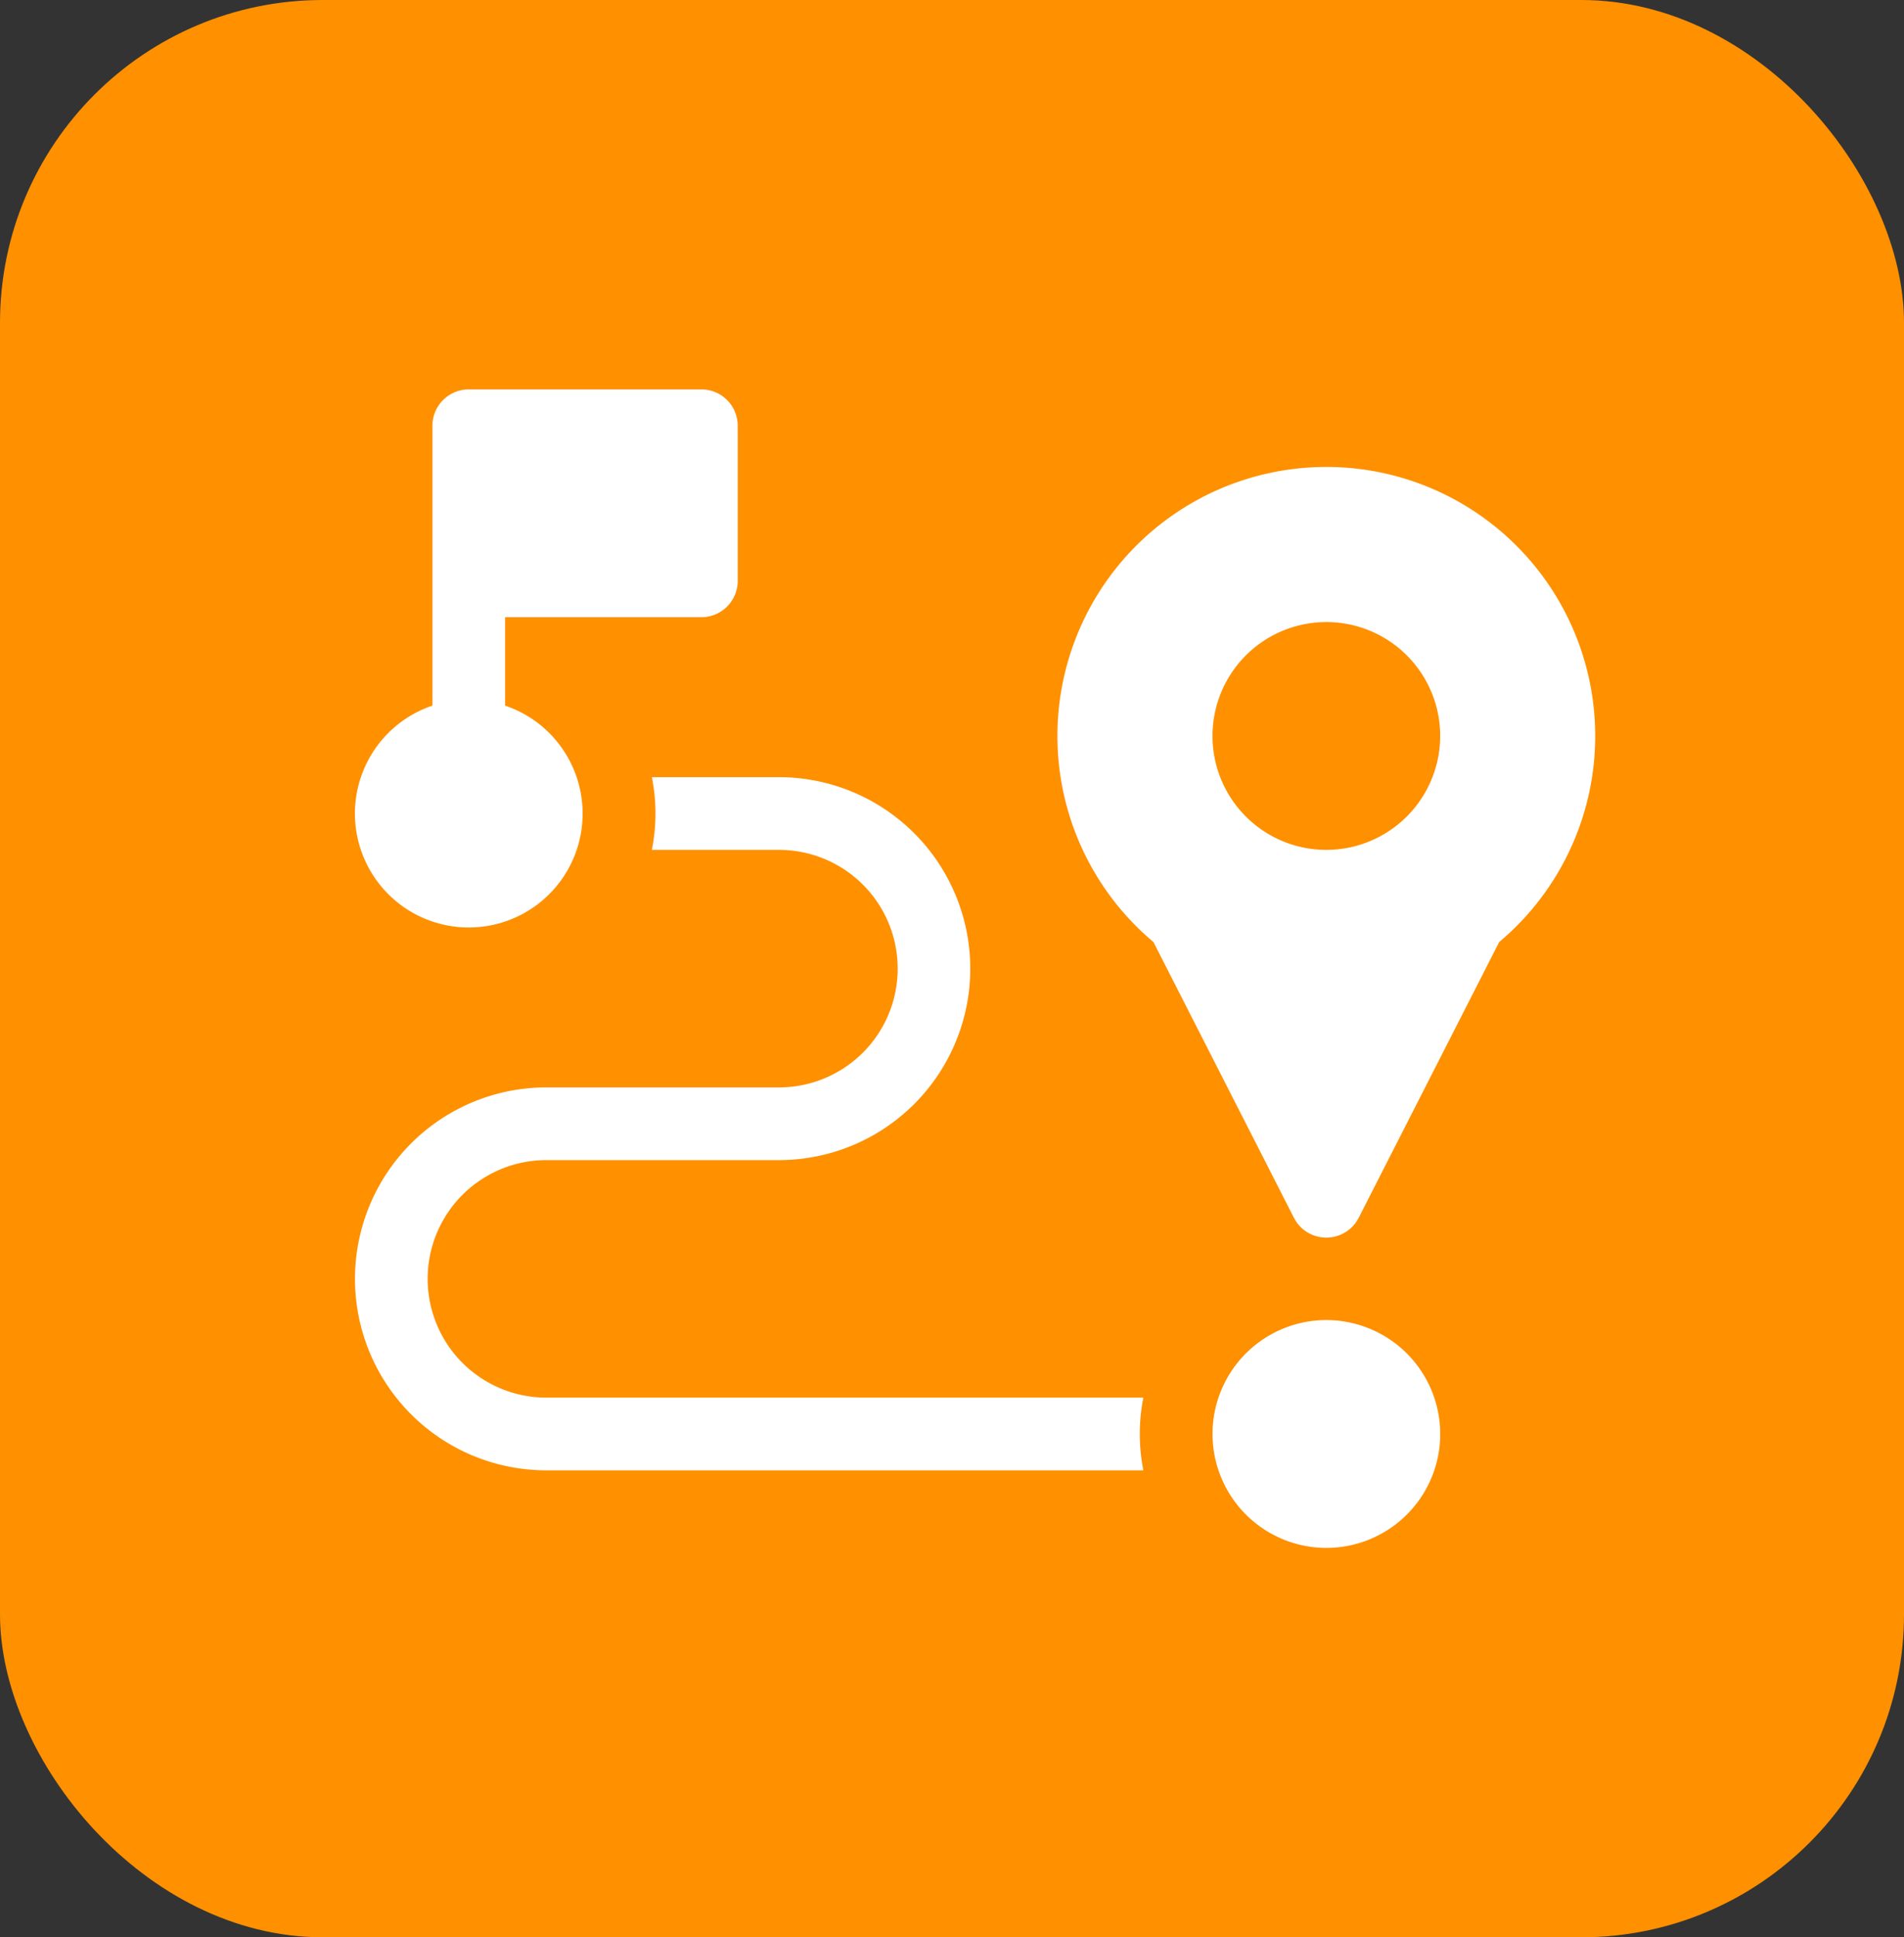 <?xml version="1.0" encoding="UTF-8"?> <svg xmlns="http://www.w3.org/2000/svg" width="59" height="60" viewBox="0 0 59 60"><rect x="0" y="0" width="59" height="60" fill="#333333" stroke="none"/><g id="Group_15449" data-name="Group 15449" transform="translate(-351 -1686)"><rect id="Rectangle_3664" data-name="Rectangle 3664" width="59" height="60" rx="10" transform="translate(351 1686)" fill="#ff9000"></rect><g id="route" transform="translate(362 1681.06)"><g id="Group_15427" data-name="Group 15427" transform="translate(0 29.01)"><g id="Group_15426" data-name="Group 15426" transform="translate(0 0)"><path id="Path_14895" data-name="Path 14895" d="M24.432,196.216H5.93a3.678,3.678,0,1,1,0-7.356h7.206a5.93,5.93,0,0,0,0-11.86H9.2a5.769,5.769,0,0,1,0,2.252h3.939a3.678,3.678,0,1,1,0,7.356H5.93a5.93,5.93,0,0,0,0,11.86h18.5a5.769,5.769,0,0,1,0-2.252Z" transform="translate(0 -177)" fill="#fff"></path></g></g><g id="Group_15429" data-name="Group 15429" transform="translate(26.573 45.824)"><g id="Group_15428" data-name="Group 15428" transform="translate(0 0)"><path id="Path_14896" data-name="Path 14896" d="M357.528,401a3.528,3.528,0,1,0,3.528,3.528A3.532,3.532,0,0,0,357.528,401Z" transform="translate(-354 -401)" fill="#fff"></path></g></g><g id="Group_15431" data-name="Group 15431" transform="translate(0 17)"><g id="Group_15430" data-name="Group 15430" transform="translate(0 0)"><path id="Path_14897" data-name="Path 14897" d="M10.734,17H3.528A1.126,1.126,0,0,0,2.4,18.126v8.668a3.528,3.528,0,1,0,2.252,0V24.056h6.08A1.126,1.126,0,0,0,11.86,22.93v-4.8A1.126,1.126,0,0,0,10.734,17Z" transform="translate(0 -17)" fill="#fff"></path></g></g><g id="Group_15433" data-name="Group 15433" transform="translate(21.768 19.402)"><g id="Group_15432" data-name="Group 15432" transform="translate(0 0)"><path id="Path_14898" data-name="Path 14898" d="M298.332,49a8.332,8.332,0,0,0-5.358,14.714l4.354,8.542a1.127,1.127,0,0,0,2.006,0l4.354-8.542A8.332,8.332,0,0,0,298.332,49Zm0,11.86a3.528,3.528,0,1,1,3.528-3.528A3.532,3.532,0,0,1,298.332,60.86Z" transform="translate(-290 -49)" fill="#fff"></path></g></g></g></g></svg> 